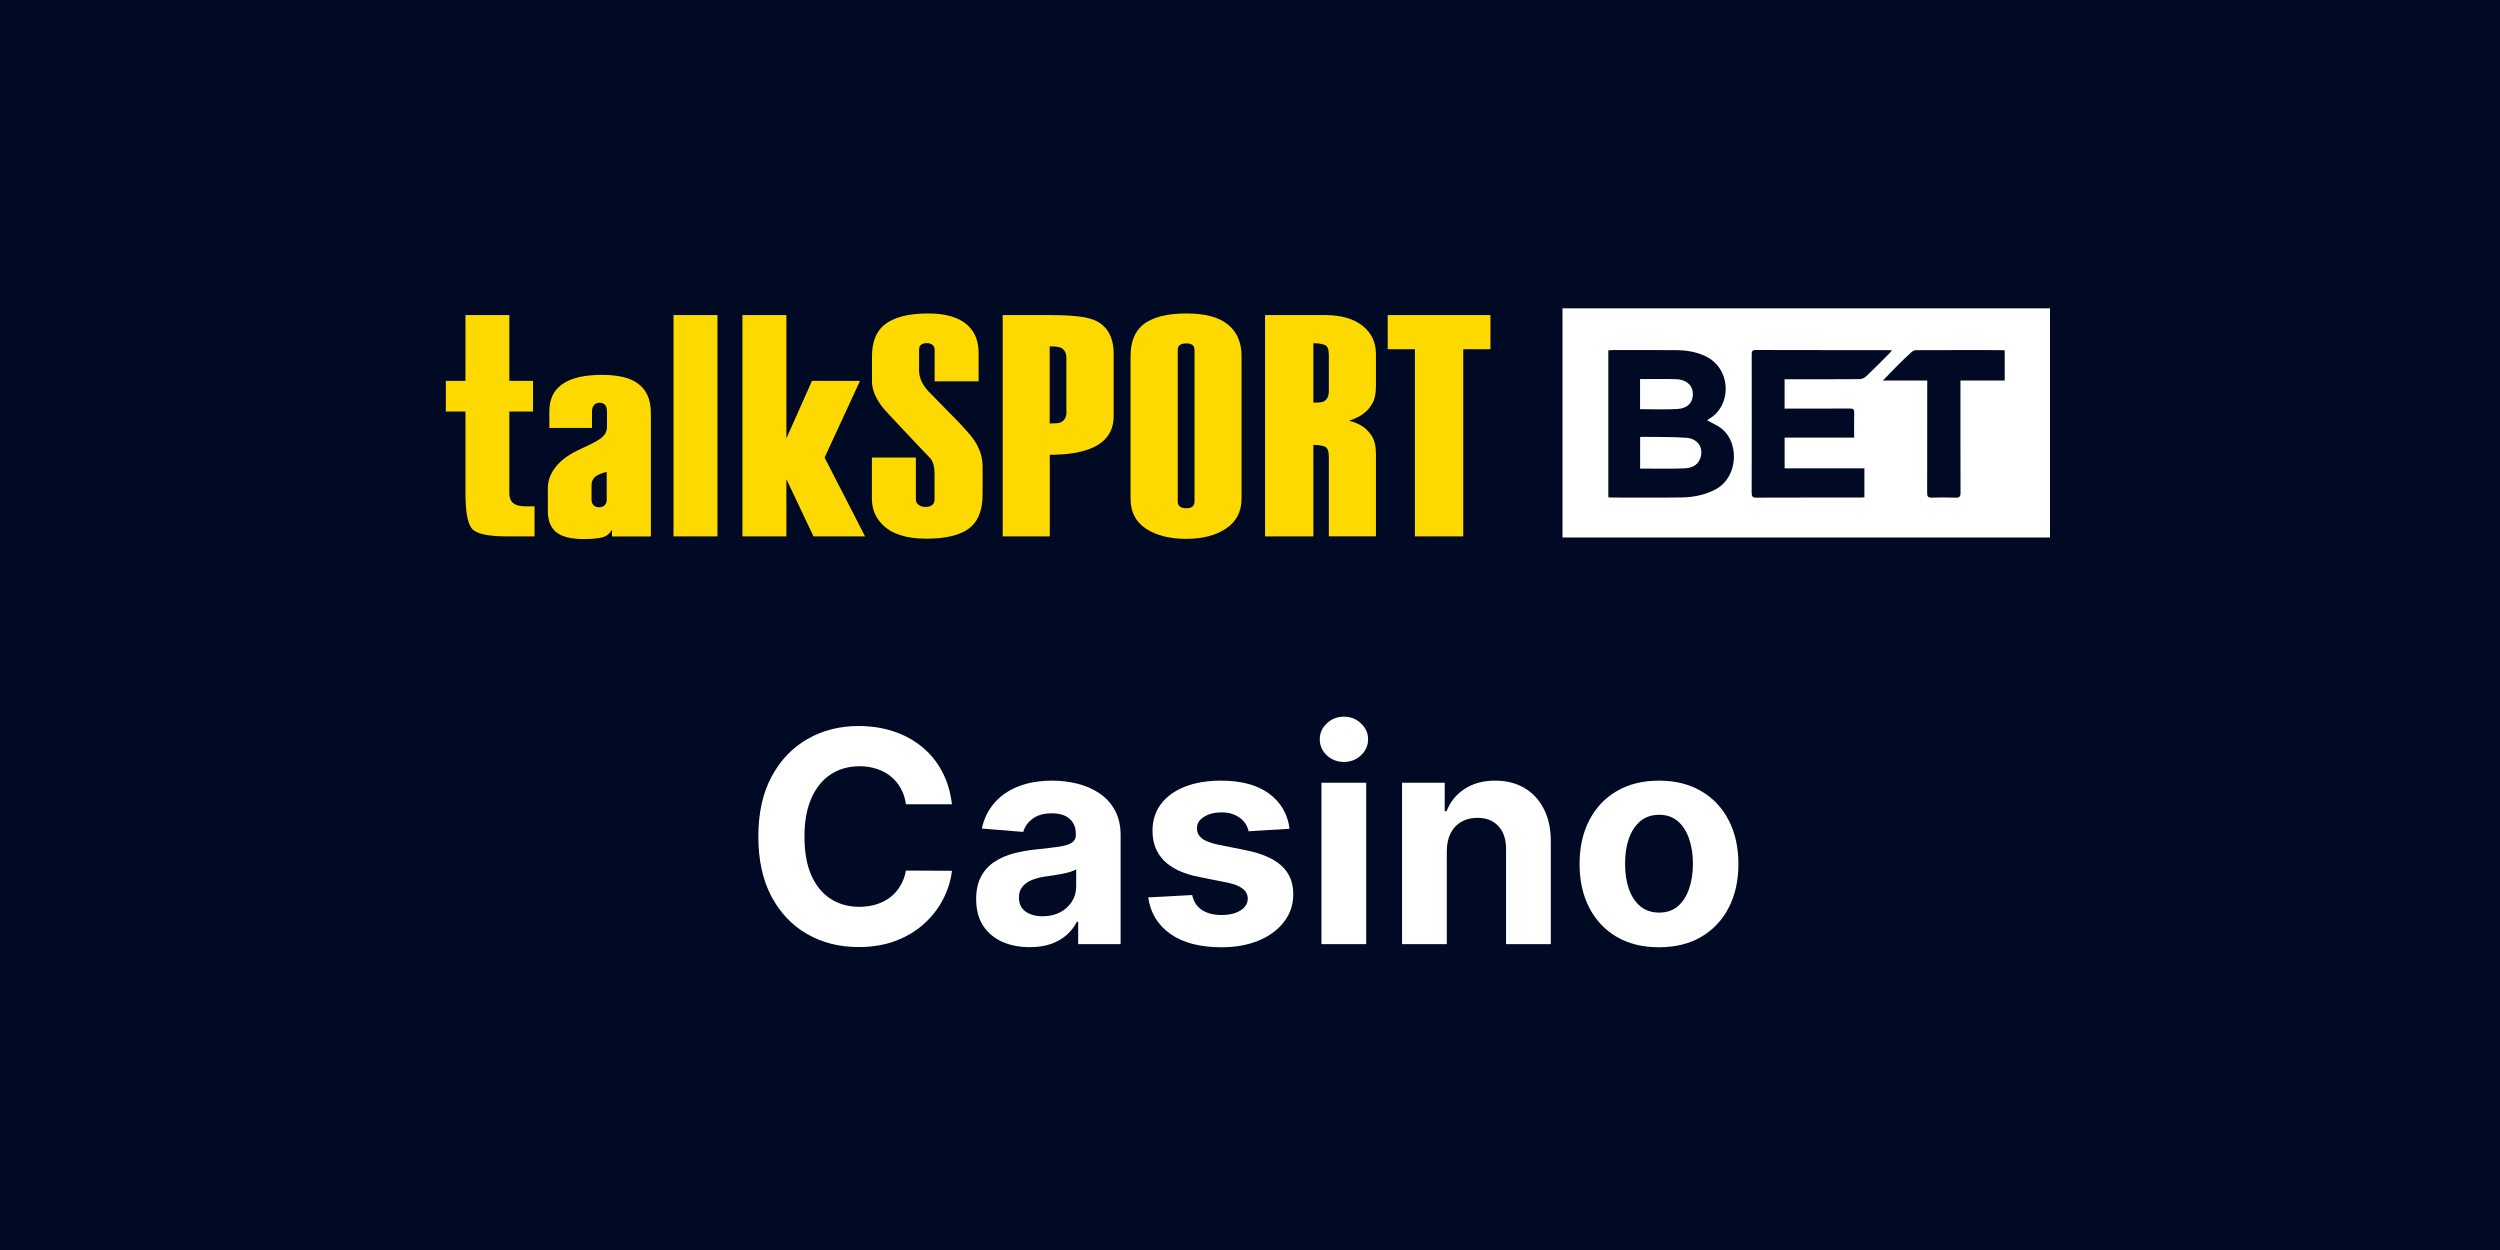 <svg width="600" height="300" viewBox="0 0 600 300" fill="none" xmlns="http://www.w3.org/2000/svg">
<rect x="0" y="0" width="600" height="300" fill="#808080" stroke="none"/>
<g clip-path="url(#clip0_74_330)">
<rect width="600" height="300" fill="#000A25"/>
<path d="M600 0H0V300H600V0Z" fill="#000A25"/>
<path d="M398.158 227.343C394.241 227.343 390.854 226.511 387.997 224.847C385.156 223.166 382.963 220.829 381.416 217.837C379.87 214.829 379.097 211.341 379.097 207.374C379.097 203.373 379.87 199.877 381.416 196.885C382.963 193.877 385.156 191.54 387.997 189.876C390.854 188.195 394.241 187.355 398.158 187.355C402.074 187.355 405.453 188.195 408.293 189.876C411.151 191.54 413.353 193.877 414.899 196.885C416.446 199.877 417.219 203.373 417.219 207.374C417.219 211.341 416.446 214.829 414.899 217.837C413.353 220.829 411.151 223.166 408.293 224.847C405.453 226.511 402.074 227.343 398.158 227.343ZM398.208 219.022C399.99 219.022 401.477 218.518 402.671 217.51C403.864 216.484 404.764 215.089 405.369 213.324C405.991 211.559 406.302 209.551 406.302 207.298C406.302 205.046 405.991 203.037 405.369 201.272C404.764 199.507 403.864 198.112 402.671 197.087C401.477 196.062 399.99 195.549 398.208 195.549C396.41 195.549 394.897 196.062 393.67 197.087C392.46 198.112 391.544 199.507 390.922 201.272C390.317 203.037 390.014 205.046 390.014 207.298C390.014 209.551 390.317 211.559 390.922 213.324C391.544 215.089 392.46 216.484 393.67 217.51C394.897 218.518 396.41 219.022 398.208 219.022Z" fill="white"/>
<path d="M347.234 204.197V226.586H336.493V187.859H346.73V194.692H347.184C348.041 192.439 349.478 190.658 351.495 189.347C353.512 188.019 355.958 187.355 358.832 187.355C361.521 187.355 363.866 187.943 365.866 189.12C367.867 190.296 369.421 191.977 370.531 194.162C371.64 196.331 372.195 198.919 372.195 201.928V226.586H361.454V203.844C361.471 201.474 360.866 199.625 359.639 198.297C358.412 196.953 356.722 196.28 354.571 196.28C353.125 196.28 351.848 196.591 350.739 197.213C349.646 197.835 348.789 198.743 348.167 199.936C347.562 201.113 347.251 202.533 347.234 204.197Z" fill="white"/>
<path d="M317.149 226.586V187.859H327.889V226.586H317.149ZM322.544 182.867C320.947 182.867 319.577 182.337 318.434 181.278C317.308 180.203 316.745 178.917 316.745 177.421C316.745 175.942 317.308 174.673 318.434 173.614C319.577 172.538 320.947 172 322.544 172C324.141 172 325.502 172.538 326.629 173.614C327.772 174.673 328.343 175.942 328.343 177.421C328.343 178.917 327.772 180.203 326.629 181.278C325.502 182.337 324.141 182.867 322.544 182.867Z" fill="white"/>
<path d="M309.502 198.902L299.669 199.507C299.501 198.667 299.14 197.911 298.585 197.238C298.03 196.549 297.299 196.003 296.391 195.599C295.501 195.179 294.433 194.969 293.189 194.969C291.525 194.969 290.122 195.322 288.979 196.028C287.836 196.717 287.264 197.642 287.264 198.801C287.264 199.726 287.634 200.508 288.374 201.146C289.113 201.785 290.382 202.298 292.181 202.684L299.19 204.096C302.955 204.869 305.762 206.113 307.611 207.828C309.46 209.542 310.385 211.795 310.385 214.585C310.385 217.123 309.637 219.35 308.141 221.266C306.662 223.183 304.628 224.678 302.039 225.754C299.467 226.813 296.501 227.343 293.139 227.343C288.012 227.343 283.928 226.275 280.885 224.141C277.86 221.989 276.086 219.064 275.565 215.366L286.13 214.812C286.449 216.375 287.222 217.568 288.449 218.392C289.676 219.199 291.248 219.602 293.164 219.602C295.047 219.602 296.56 219.241 297.703 218.518C298.862 217.779 299.451 216.829 299.467 215.669C299.451 214.694 299.039 213.896 298.232 213.274C297.425 212.635 296.181 212.148 294.5 211.811L287.794 210.475C284.012 209.719 281.196 208.408 279.347 206.542C277.515 204.676 276.599 202.298 276.599 199.407C276.599 196.919 277.272 194.776 278.616 192.977C279.978 191.179 281.886 189.792 284.34 188.817C286.81 187.842 289.702 187.355 293.013 187.355C297.904 187.355 301.753 188.388 304.56 190.456C307.384 192.523 309.032 195.339 309.502 198.902Z" fill="white"/>
<path d="M247.138 227.317C244.667 227.317 242.465 226.889 240.532 226.032C238.599 225.158 237.07 223.872 235.943 222.174C234.834 220.459 234.279 218.325 234.279 215.77C234.279 213.618 234.674 211.811 235.464 210.349C236.254 208.887 237.33 207.71 238.692 206.819C240.053 205.928 241.599 205.256 243.331 204.802C245.079 204.348 246.911 204.029 248.827 203.844C251.08 203.609 252.895 203.39 254.273 203.189C255.652 202.97 256.652 202.651 257.274 202.23C257.896 201.81 258.207 201.188 258.207 200.365V200.213C258.207 198.617 257.702 197.381 256.694 196.507C255.702 195.633 254.29 195.196 252.458 195.196C250.525 195.196 248.987 195.625 247.844 196.482C246.701 197.322 245.945 198.381 245.575 199.659L235.641 198.852C236.145 196.499 237.137 194.465 238.616 192.75C240.095 191.019 242.003 189.691 244.339 188.767C246.693 187.825 249.416 187.355 252.508 187.355C254.66 187.355 256.719 187.607 258.686 188.111C260.669 188.615 262.425 189.397 263.955 190.456C265.501 191.515 266.72 192.876 267.611 194.54C268.502 196.188 268.947 198.163 268.947 200.466V226.586H258.761V221.216H258.459C257.837 222.426 257.005 223.493 255.963 224.418C254.92 225.326 253.668 226.04 252.206 226.561C250.743 227.065 249.054 227.317 247.138 227.317ZM250.214 219.905C251.794 219.905 253.189 219.594 254.399 218.972C255.61 218.333 256.559 217.476 257.248 216.4C257.938 215.324 258.282 214.106 258.282 212.744V208.635C257.946 208.853 257.484 209.055 256.895 209.24C256.324 209.408 255.677 209.567 254.954 209.719C254.231 209.853 253.508 209.979 252.786 210.097C252.063 210.198 251.407 210.29 250.819 210.374C249.558 210.559 248.457 210.853 247.516 211.257C246.575 211.66 245.844 212.206 245.323 212.896C244.802 213.568 244.541 214.408 244.541 215.417C244.541 216.879 245.07 217.997 246.129 218.77C247.205 219.527 248.567 219.905 250.214 219.905Z" fill="white"/>
<path d="M228.468 193.028H217.424C217.223 191.599 216.811 190.33 216.189 189.221C215.567 188.095 214.769 187.136 213.794 186.346C212.819 185.556 211.693 184.951 210.415 184.531C209.154 184.111 207.785 183.901 206.305 183.901C203.633 183.901 201.305 184.565 199.321 185.893C197.338 187.204 195.8 189.12 194.707 191.641C193.615 194.146 193.069 197.188 193.069 200.768C193.069 204.449 193.615 207.542 194.707 210.047C195.817 212.551 197.363 214.442 199.347 215.72C201.33 216.997 203.624 217.636 206.23 217.636C207.692 217.636 209.045 217.443 210.289 217.056C211.55 216.669 212.667 216.106 213.642 215.367C214.617 214.61 215.424 213.694 216.063 212.618C216.718 211.543 217.172 210.316 217.424 208.937L228.468 208.988C228.182 211.358 227.468 213.644 226.325 215.846C225.198 218.031 223.677 219.989 221.761 221.72C219.862 223.435 217.592 224.796 214.953 225.805C212.331 226.797 209.365 227.292 206.053 227.292C201.448 227.292 197.33 226.25 193.699 224.166C190.085 222.082 187.228 219.065 185.126 215.115C183.042 211.164 182 206.382 182 200.768C182 195.137 183.059 190.347 185.177 186.397C187.295 182.447 190.169 179.438 193.8 177.371C197.43 175.286 201.515 174.244 206.053 174.244C209.045 174.244 211.819 174.664 214.374 175.505C216.945 176.345 219.223 177.572 221.206 179.186C223.19 180.783 224.803 182.741 226.047 185.061C227.308 187.38 228.115 190.036 228.468 193.028Z" fill="white"/>
<path d="M123.538 121C122.673 120.5 122.241 119.613 122.241 118.339V98.775H127.928V91.405H122.241V75.618H111.709V91.405H107V98.775H111.709V118.361C111.709 122.797 112.232 125.641 113.256 126.869C114.302 128.098 117.077 128.735 121.627 128.735H128.292V121.523H126.313C125.039 121.523 124.107 121.341 123.515 121" fill="#FDD900"/>
<path d="M152.837 91.86C150.972 90.586 148.151 89.972 144.42 89.972C140.69 89.972 137.778 90.563 135.708 91.724C133.114 93.179 131.841 95.522 131.841 98.707V102.711H142.077V98.775C142.077 98.07 142.259 97.547 142.6 97.183C142.942 96.819 143.374 96.66 143.874 96.66C144.466 96.66 144.921 96.842 145.216 97.183C145.512 97.524 145.671 98.07 145.671 98.775V102.415C145.671 105.054 143.306 105.85 138.574 108.125C133.842 110.4 131.477 113.721 131.477 117.156V122.615C131.477 124.89 132.136 126.596 133.456 127.688C134.775 128.803 137.004 129.371 140.121 129.371C142.054 129.371 143.533 129.235 144.557 128.962C145.603 128.689 146.354 128.075 146.877 127.097V128.757H156.204V99.094C156.204 95.75 155.089 93.361 152.86 91.883M145.626 119.772C145.626 120.432 145.467 120.932 145.125 121.25C144.807 121.569 144.375 121.751 143.874 121.751C143.26 121.751 142.805 121.592 142.464 121.25C142.123 120.932 141.963 120.432 141.963 119.772V116.519C141.963 115.7 142.214 115.04 142.714 114.54C143.215 114.039 144.193 113.607 145.603 113.243V119.749L145.626 119.772Z" fill="#FDD900"/>
<path d="M172.196 75.618H161.641V128.735H172.196V75.618Z" fill="#FDD900"/>
<path d="M206.409 91.405H194.876L188.734 105.213V75.618H178.179V128.735H188.734V114.995L195.24 128.735H207.615L197.901 109.808L206.409 91.405Z" fill="#FDD900"/>
<path d="M228.906 100.118C227.018 98.184 225.016 96.137 222.878 93.976C221.354 92.338 220.58 90.654 220.58 88.925V83.966C220.58 83.398 220.74 82.988 221.058 82.738C221.377 82.488 221.854 82.351 222.491 82.351C223.014 82.351 223.447 82.488 223.788 82.761C224.129 83.034 224.311 83.443 224.311 83.944V91.519H234.866V84.626C234.866 81.851 233.979 79.644 232.205 78.029C230.135 76.164 226.995 75.231 222.787 75.231C217.919 75.231 214.393 76.164 212.164 78.029C210.23 79.644 209.275 82.147 209.275 85.536V91.541C209.275 93.521 210.162 95.636 211.936 97.911C212.346 98.411 214.234 100.436 217.578 103.985C219.602 106.168 221.513 108.17 223.31 110.013C223.97 110.877 224.288 112.037 224.288 113.516V119.84C224.288 120.454 224.106 120.909 223.742 121.205C223.378 121.501 222.833 121.66 222.082 121.66C221.445 121.66 220.922 121.501 220.467 121.159C220.012 120.841 219.807 120.386 219.807 119.817V109.808H209.252V119.658C209.252 122.138 210.094 124.208 211.754 125.868C213.984 128.143 217.487 129.28 222.309 129.28C227.359 129.28 230.954 128.325 233.092 126.391C234.912 124.731 235.822 122.138 235.822 118.657V111.901C235.822 109.626 235.071 107.442 233.615 105.372C232.91 104.371 231.318 102.597 228.883 100.072" fill="#FDD900"/>
<path d="M262.255 76.687C260.435 75.982 257.023 75.618 252.019 75.618H240.645V128.735H251.95V109.148C266.213 109.148 267.282 102.984 267.282 99.731V85.013C267.282 80.713 265.622 77.938 262.278 76.664M255.954 98.821C255.954 100.14 255.453 101.005 254.453 101.414C254.089 101.573 253.247 101.642 251.928 101.642V83.125C253.133 83.125 253.998 83.216 254.521 83.421C255.476 83.83 255.931 84.672 255.931 85.945V98.798L255.954 98.821Z" fill="#FDD900"/>
<path d="M294.716 77.893C292.533 76.118 289.234 75.231 284.776 75.231C279.93 75.231 276.404 76.164 274.221 78.029C272.287 79.644 271.332 82.147 271.332 85.536V119.749C271.332 122.888 272.583 125.254 275.039 126.892C277.519 128.507 280.726 129.326 284.685 129.326C288.643 129.326 291.828 128.484 294.284 126.824C296.741 125.163 297.969 122.775 297.969 119.681V85.491C297.969 82.192 296.878 79.667 294.716 77.893ZM286.686 120.386C286.686 120.886 286.527 121.296 286.209 121.569C285.89 121.842 285.39 121.978 284.707 121.978C284.025 121.978 283.502 121.842 283.161 121.569C282.819 121.296 282.66 120.886 282.66 120.386V84.035C282.66 83.466 282.819 83.079 283.161 82.806C283.502 82.556 284.025 82.42 284.707 82.42C285.39 82.42 285.89 82.556 286.209 82.806C286.527 83.056 286.686 83.466 286.686 84.035V120.363V120.386Z" fill="#FDD900"/>
<path d="M357.706 75.618H333.047V83.807H339.576V128.735H351.177V83.807H357.706V75.618Z" fill="#FDD900"/>
<path d="M327.019 78.188C324.858 76.482 321.878 75.618 318.033 75.618H303.611V128.735H315.213V106.783C316.373 106.783 317.283 106.919 317.942 107.192C318.602 107.465 318.921 108.261 318.921 109.581V118.998C318.921 119.431 318.921 119.84 318.921 120.25V128.712H320.649H325.062H330.226V119.362C330.226 119.362 330.226 119.158 330.226 119.067V108.967C330.226 107.101 329.885 105.623 329.18 104.553C328.065 102.938 326.723 101.733 323.766 100.982C326.973 99.936 328.406 98.525 329.407 96.751C329.953 95.795 330.226 94.43 330.226 92.679V84.967C330.226 82.147 329.157 79.894 326.996 78.166M318.921 93.839C318.921 95.159 318.466 96 317.578 96.41C317.214 96.569 316.418 96.637 315.213 96.637V82.374C316.373 82.374 317.283 82.511 317.942 82.784C318.602 83.056 318.921 83.853 318.921 85.149V93.839Z" fill="#FDD900"/>
<rect x="375" y="74" width="117" height="55" fill="white"/>
<g clip-path="url(#clip1_74_330)">
<path d="M386 84.075C386.388 84.054 386.694 84.023 386.999 84.023C392.079 84.021 397.16 83.986 402.24 84.035C404.695 84.06 407.092 84.416 409.358 85.506C415.491 88.461 415.709 97.163 410.328 100.44C410.134 100.558 409.958 100.703 409.705 100.885C410.581 101.342 411.372 101.731 412.141 102.161C417.724 105.286 417.377 114.484 411.73 117.455C409.152 118.81 406.404 119.346 403.569 119.388C397.936 119.47 392.304 119.412 386.669 119.41C386.467 119.41 386.266 119.373 385.998 119.346V84.075H386ZM393.627 112.457C397.197 112.457 400.655 112.544 404.105 112.419C405.829 112.357 407.488 111.788 408.107 109.879C408.899 107.439 407.472 105.248 404.674 105.06C401.062 104.814 397.427 104.897 393.803 104.843C393.749 104.843 393.695 104.915 393.627 104.965V112.459V112.457ZM393.616 98.199C396.667 98.199 399.637 98.338 402.587 98.158C405.112 98.003 406.394 96.501 406.292 94.349C406.201 92.4 404.643 91.07 402.192 90.993C399.916 90.923 397.635 90.97 395.357 90.968C394.786 90.968 394.212 90.968 393.614 90.968V98.201L393.616 98.199Z" fill="#000A25"/>
<path d="M428.3 98.061C428.871 98.061 429.384 98.061 429.895 98.061C434.597 98.061 439.3 98.075 444.002 98.046C444.768 98.042 445.028 98.255 445.009 99.035C444.959 100.988 444.993 102.943 444.993 105.025H428.31V112.401H447.456V119.359C447.113 119.377 446.779 119.412 446.444 119.414C438.147 119.416 429.849 119.402 421.552 119.437C420.627 119.441 420.395 119.179 420.399 118.276C420.43 107.234 420.422 96.19 420.411 85.148C420.411 84.472 420.395 83.998 421.359 84.002C432.076 84.035 442.795 84.023 453.512 84.025C453.645 84.025 453.78 84.045 454.059 84.068C453.847 84.341 453.716 84.556 453.541 84.728C451.664 86.605 449.803 88.502 447.875 90.327C447.481 90.701 446.82 90.987 446.28 90.993C440.679 91.041 435.079 91.022 429.477 91.022C429.104 91.022 428.732 91.022 428.302 91.022V98.061H428.3Z" fill="#000A25"/>
<path d="M462.539 91.324H451.898C453.099 90.085 454.175 88.945 455.282 87.84C456.403 86.721 457.537 85.612 458.711 84.546C459.008 84.277 459.473 84.045 459.862 84.043C466.705 84.012 473.549 84.021 480.393 84.025C480.625 84.025 480.858 84.074 481.13 84.105V91.326H470.51V92.634C470.51 101.164 470.496 109.692 470.531 118.223C470.535 119.158 470.303 119.479 469.326 119.439C467.428 119.363 465.523 119.375 463.625 119.435C462.761 119.462 462.516 119.193 462.518 118.336C462.547 109.808 462.537 101.278 462.537 92.748C462.537 92.338 462.537 91.926 462.537 91.326L462.539 91.324Z" fill="#000A25"/>
</g>
</g>
<defs>
<clipPath id="clip0_74_330">
<rect width="600" height="300" fill="white"/>
</clipPath>
<clipPath id="clip1_74_330">
<rect width="95.132" height="35.441" fill="white" transform="translate(386 84)"/>
</clipPath>
</defs>
</svg>
